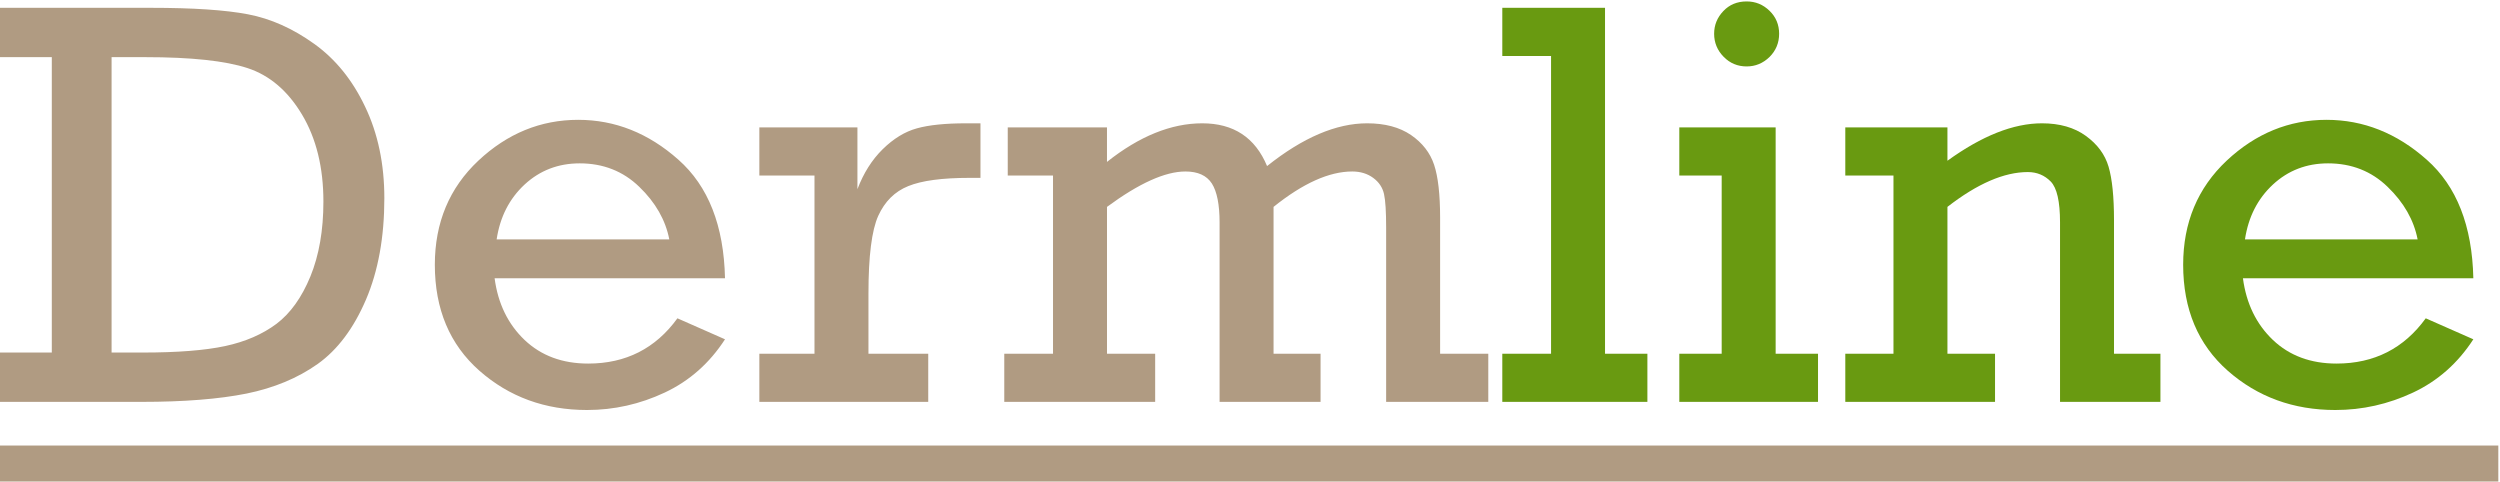 <?xml version="1.0" encoding="UTF-8"?>
<svg xmlns="http://www.w3.org/2000/svg" xmlns:xlink="http://www.w3.org/1999/xlink" xmlns:xodm="http://www.corel.com/coreldraw/odm/2003" xml:space="preserve" width="124.111mm" height="23.907mm" version="1.1" style="shape-rendering:geometricPrecision; text-rendering:geometricPrecision; image-rendering:optimizeQuality; fill-rule:evenodd; clip-rule:evenodd" viewBox="0 0 12411.1 2390.7">
 <defs>
  <style type="text/css">
   
    .fil1 {fill:#699A11;fill-rule:nonzero}
    .fil0 {fill:#B09B82;fill-rule:nonzero}
   
  </style>
 </defs>
 <g id="Warstwa_x0020_1">
  <g id="_2521563606608">
   <path class="fil0" d="M257.17 1750.2l0 -1466.49 -265.06 0 0 -244.9 756.29 0c208.87,0 369.73,10.56 482.57,32.17 113.33,21.61 222.82,70.6 328.47,146.46 106.12,75.87 190.63,180.07 253.53,313.09 63.38,132.53 95.09,283.78 95.09,453.3 0,193.04 -30.26,361.09 -91.25,503.72 -60.98,142.13 -140.69,248.74 -239.61,319.31 -98.91,70.11 -216.57,119.09 -352.95,146.94 -136.37,27.37 -310.18,41.3 -520.99,41.3l-711.15 0 0 -244.9 265.06 0zm-265.51 461.47l12411.1 0 0 186.17 -12411.1 0 0 -186.17zm562.26 -461.47l154.63 0c171.89,0 308.27,-10.56 409.12,-32.18 100.82,-21.61 185.35,-58.58 254.97,-110.42 69.14,-52.36 125.34,-130.62 168.54,-235.8 42.74,-104.66 64.35,-228.56 64.35,-371.18 0,-169.5 -35.52,-313.56 -106.12,-431.69 -70.58,-118.13 -160.87,-194.95 -270.82,-230.97 -109.96,-36.01 -279,-54.25 -507.56,-54.25l-167.11 0 0 1466.49zm3045.36 -368.77l-1143.82 0c16.81,126.28 66.76,228.09 148.86,306.34 82.6,78.28 187.76,117.17 315.96,117.17 186.32,0 334.21,-74.9 442.74,-224.72l236.26 104.2c-76.84,118.6 -176.71,206.95 -299.64,264.58 -122.93,57.62 -251.13,86.44 -385.59,86.44 -207.92,0 -386.07,-64.83 -533.98,-194.95 -147.41,-130.15 -221.35,-305.41 -221.35,-526.29 0,-208.89 72.02,-381.27 216.08,-516.69 144.05,-134.94 309.24,-202.63 495.54,-202.63 182.97,0 348.63,65.77 497.48,197.83 148.86,131.58 225.68,327.96 231.46,588.72zm-276.6 -193.04c-18.71,-96.05 -68.19,-182.97 -148.85,-260.75 -80.2,-77.79 -179.11,-116.68 -295.79,-116.68 -106.61,0 -197.84,35.05 -273.72,105.15 -75.87,70.6 -121.95,160.87 -138.77,272.28l857.13 0zm720.77 567.57l0 -884.5 -273.7 0 0 -239.14 486.9 0 0 306.84c30.25,-79.71 72.05,-145.98 125.34,-198.31 53.79,-52.83 110.45,-87.39 169.98,-103.73 60.03,-16.79 141.66,-24.96 244.9,-24.96l70.6 0 0 270.82 -53.32 0c-136.37,0 -237.69,13.44 -304.92,40.82 -67.22,26.9 -116.68,76.35 -149.34,147.89 -32.17,71.55 -48.49,200.25 -48.49,385.11l0 299.16 296.76 0 0 239.14 -838.41 0 0 -239.14 273.7 0zm1184.15 0l0 -884.5 -224.74 0 0 -239.14 492.68 0 0 171.42c160.86,-127.73 318.85,-191.58 472.99,-191.58 155.58,0 262.65,70.57 321.73,212.24 177.66,-141.67 343.32,-212.24 496.5,-212.24 88.37,0 160.87,19.2 218.02,58.09 56.65,38.9 95.07,88.37 114.76,147.92 19.7,59.52 29.77,146.93 29.77,263.14l0 674.65 239.14 0 0 239.14 -507.09 0 0 -865.3c0,-78.74 -3.35,-134.45 -10.56,-166.62 -7.21,-32.17 -24.96,-59.08 -53.78,-80.2 -28.81,-21.12 -63.39,-31.68 -103.71,-31.68 -114.78,0 -244.9,58.56 -390.88,175.73l0 728.93 233.36 0 0 239.14 -501.3 0 0 -890.75c0,-88.84 -12.97,-153.65 -38.42,-193.53 -25.93,-39.85 -69.64,-59.52 -131.11,-59.52 -100.82,0 -230.48,58.56 -389.42,175.73l0 728.93 239.14 0 0 239.14 -749.1 0 0 -239.14 242.02 0z"></path>
   <path class="fil1" d="M7700.11 1755.96l0 -1478.01 -242.03 0 0 -239.14 509.97 0 0 1717.15 210.32 0 0 239.14 -720.29 0 0 -239.14 242.03 0zm809.59 -1588.46c0,-43.23 15.36,-80.67 45.61,-112.37 30.25,-32.17 69.15,-48 115.74,-48 44.16,0 81.63,15.36 113.8,46.57 31.68,30.72 47.54,69.14 47.54,113.8 0,45.14 -15.86,83.55 -47.54,115.25 -32.17,31.21 -69.64,47.06 -113.8,47.06 -44.67,0 -83.08,-15.85 -114.29,-48.02 -31.21,-31.7 -47.06,-70.11 -47.06,-114.29zm37.46 1588.46l0 -884.5 -210.34 0 0 -239.14 478.28 0 0 1123.64 210.32 0 0 239.14 -688.6 0 0 -239.14 210.34 0zm1120.76 -1123.64l0 165.66c171.42,-123.89 327.49,-185.82 469.15,-185.82 87.86,0 160.37,20.65 218,62.42 57.62,41.78 95.07,92.68 112.84,153.19 17.77,60.5 26.9,148.85 26.9,265.06l0 663.13 230.48 0 0 239.14 -498.44 0 0 -891.71c0,-103.24 -15.36,-170.46 -46.09,-202.17 -30.74,-31.21 -68.67,-47.04 -113.8,-47.04 -117.66,0 -250.66,57.6 -399.04,172.85l0 728.93 236.26 0 0 239.14 -743.35 0 0 -239.14 239.15 0 0 -884.5 -239.15 0 0 -239.14 507.09 0zm2610.8 749.11l-1143.82 0c16.81,126.28 66.75,228.09 148.85,306.34 82.61,78.28 187.77,117.17 315.97,117.17 186.32,0 334.21,-74.9 442.74,-224.72l236.26 104.2c-76.85,118.6 -176.72,206.95 -299.65,264.58 -122.93,57.62 -251.13,86.44 -385.58,86.44 -207.93,0 -386.07,-64.83 -533.99,-194.95 -147.4,-130.15 -221.35,-305.41 -221.35,-526.29 0,-208.89 72.03,-381.27 216.08,-516.69 144.05,-134.94 309.25,-202.63 495.54,-202.63 182.97,0 348.64,65.77 497.49,197.83 148.85,131.58 225.68,327.96 231.46,588.72zm-276.61 -193.04c-18.71,-96.05 -68.18,-182.97 -148.85,-260.75 -80.2,-77.79 -179.1,-116.68 -295.78,-116.68 -106.61,0 -197.84,35.05 -273.73,105.15 -75.87,70.6 -121.95,160.87 -138.76,272.28l857.12 0z"></path>
  </g>
 </g>
</svg>
